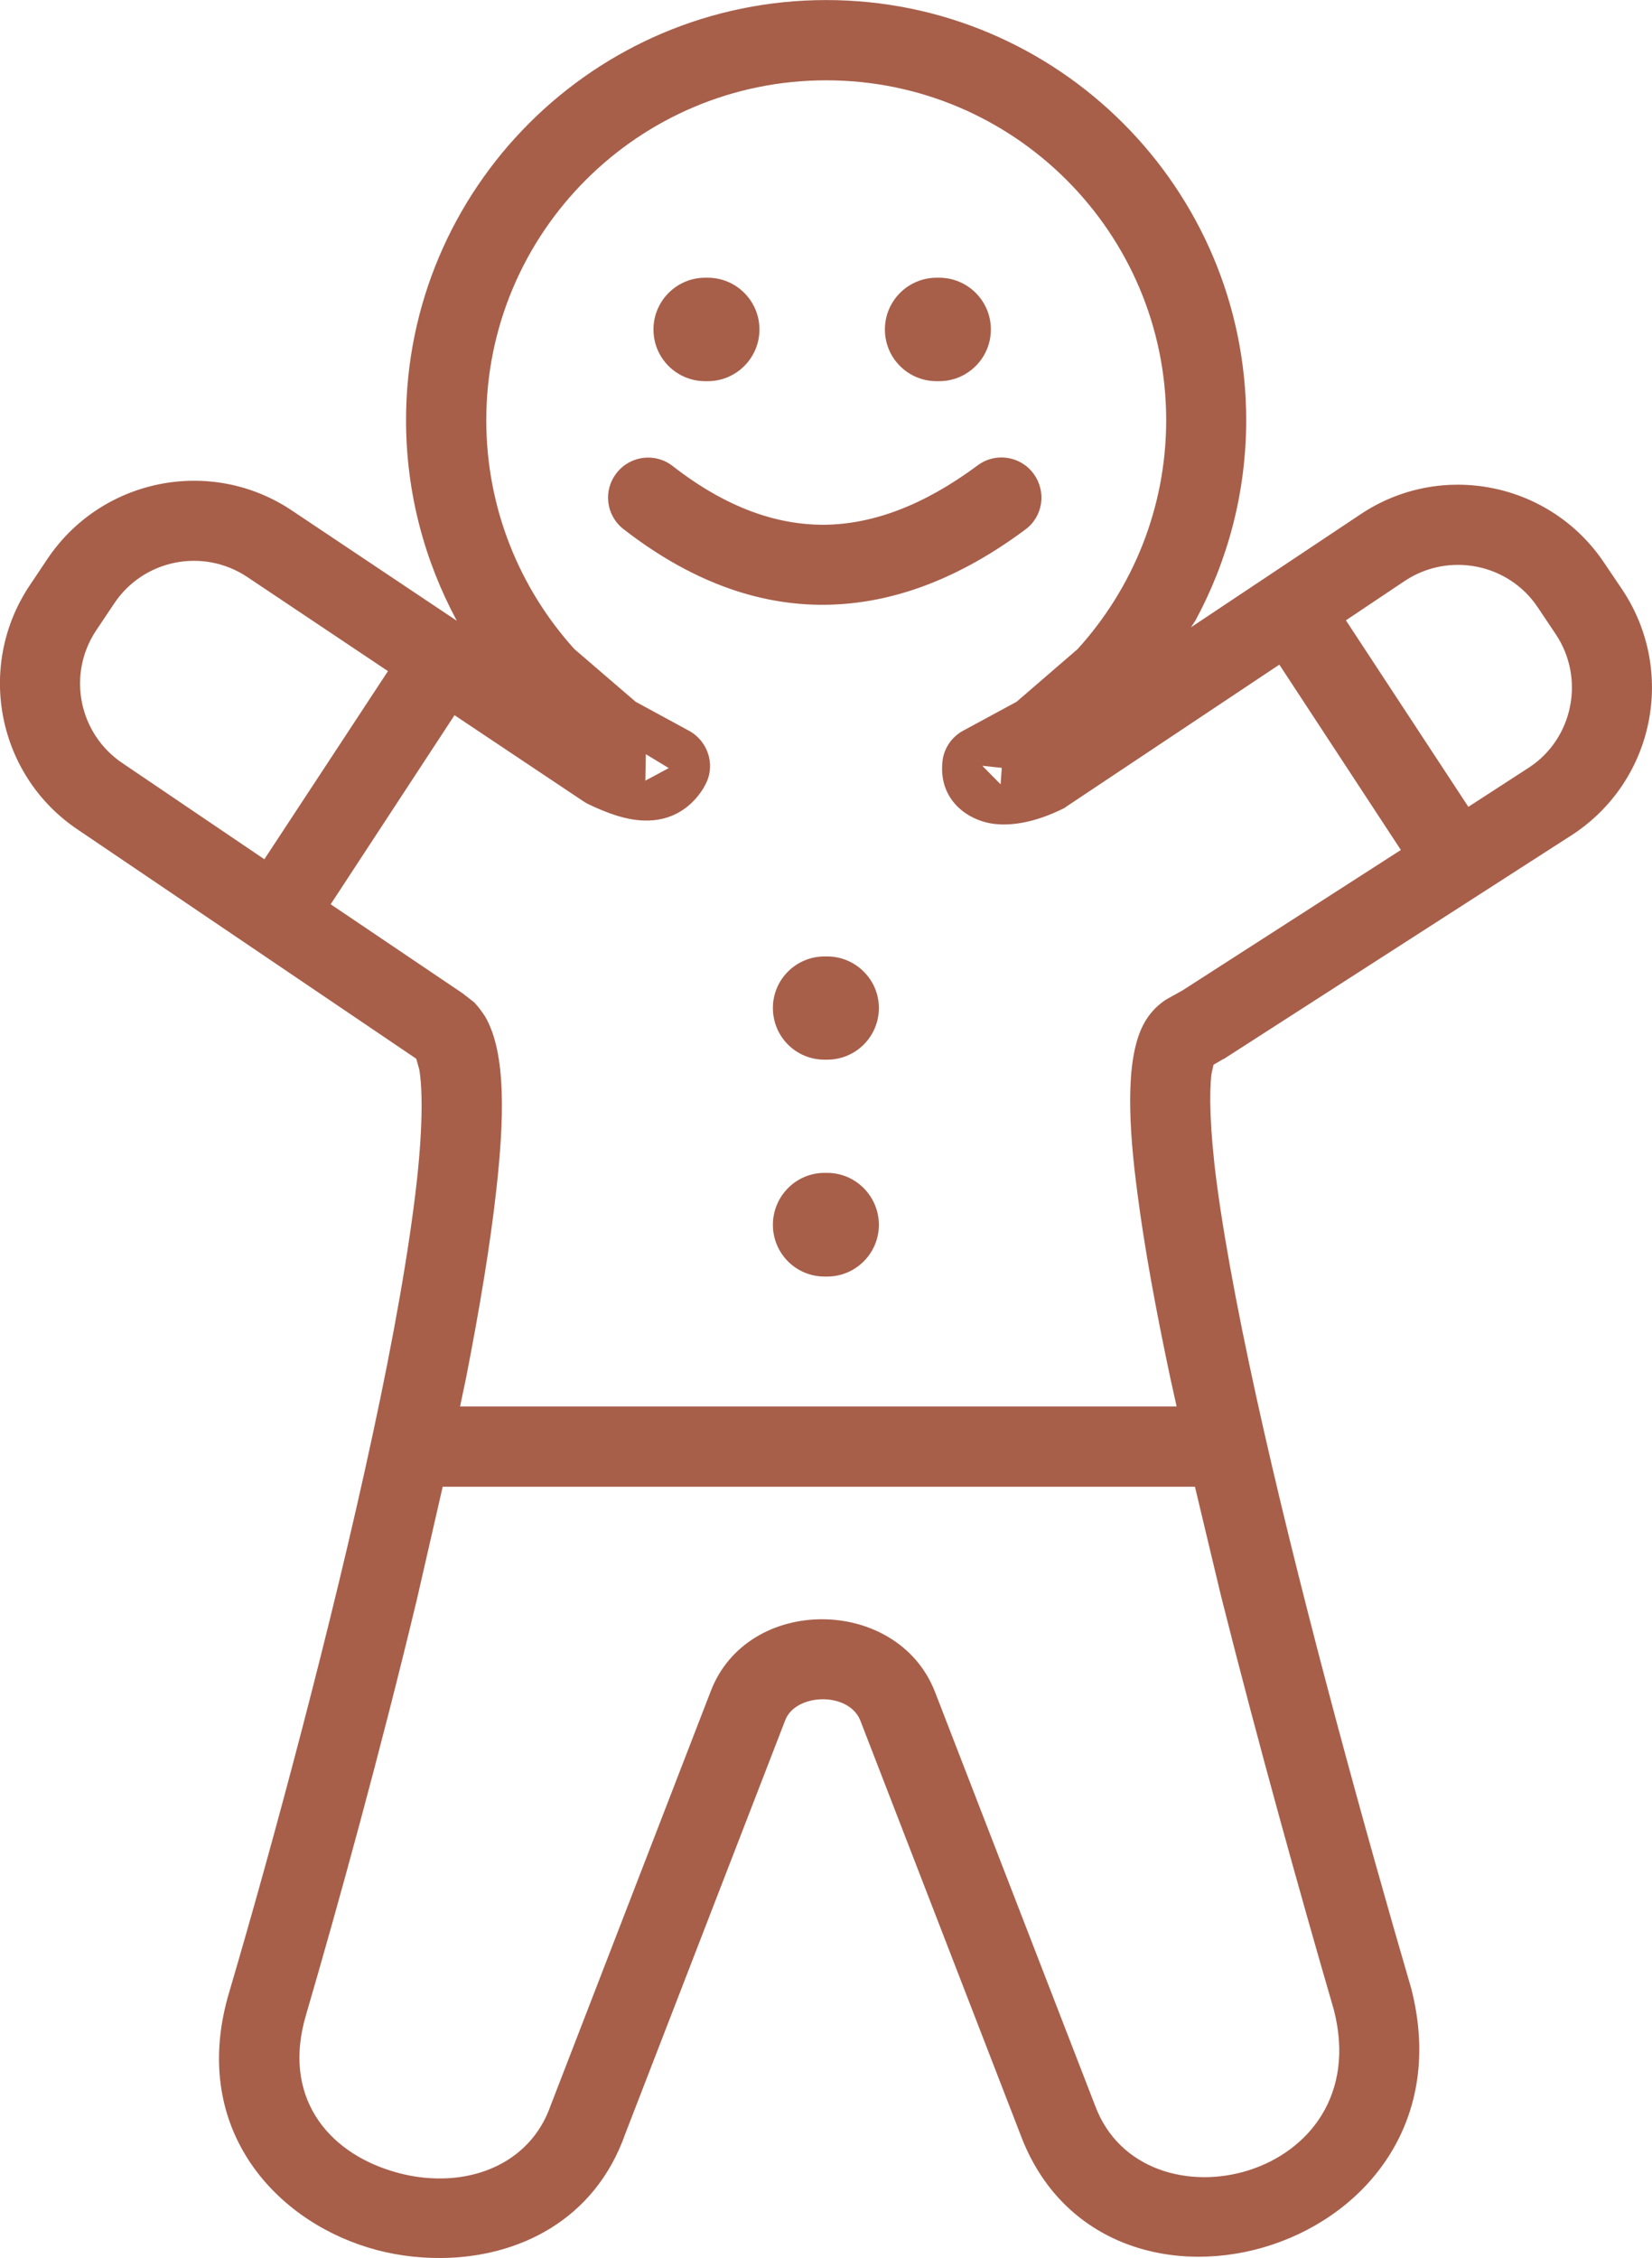 <?xml version="1.0" encoding="UTF-8"?>
<!DOCTYPE svg PUBLIC "-//W3C//DTD SVG 1.1//EN" "http://www.w3.org/Graphics/SVG/1.1/DTD/svg11.dtd">
<!-- Creator: CorelDRAW X7 -->
<svg xmlns="http://www.w3.org/2000/svg" xml:space="preserve" width="71.24mm" height="97.345mm" version="1.1" style="shape-rendering:geometricPrecision; text-rendering:geometricPrecision; image-rendering:optimizeQuality; fill-rule:evenodd; clip-rule:evenodd"
viewBox="0 0 7124 9734"
 xmlns:xlink="http://www.w3.org/1999/xlink">
 <defs>
  <style type="text/css">
   <![CDATA[
    .fil0 {fill:#A75F4A}
   ]]>
  </style>
 </defs>
 <g id="Layer_x0020_1">
  <path class="fil0" d="M4039 1643c-123,0 -223,-99 -223,-223 0,-123 100,-223 223,-223l11 0c123,0 223,100 223,223 0,123 -100,223 -223,223l-11 0zm-998 0c-123,0 -223,-99 -223,-223 0,-123 100,-223 223,-223l11 0c123,0 223,100 223,223 0,123 -100,223 -223,223l-11 0zm517 964c-300,3 -591,-110 -869,-326 -76,-59 -89,-167 -30,-242 58,-75 167,-89 242,-30 230,179 447,254 654,253 208,-2 428,-83 661,-256 76,-57 185,-41 241,36 57,77 41,185 -36,241 -274,204 -563,321 -863,324zm-775 758l101 -54 -99 -60 -2 114zm1532 16l5 -71 -84 -9 79 80zm2017 97l264 -171c188,-125 240,-383 113,-573l-77 -115c-126,-190 -384,-241 -574,-115l-254 170 528 804zm-5192 226l533 -811 -607 -406c-191,-127 -448,-75 -574,115l-77 115c-127,190 -76,447 115,574l610 413zm2416 864c-124,0 -223,-99 -223,-223 0,-122 99,-222 223,-222l11 0c123,0 223,100 223,222 0,124 -100,223 -223,223l-11 0zm0 935c-124,0 -223,-100 -223,-223 0,-123 99,-224 223,-224l11 0c123,0 223,101 223,224 0,123 -100,223 -223,223l-11 0zm1518 560l-26 -117c-63,-296 -113,-569 -143,-802 -37,-278 -54,-566 22,-720 19,-39 51,-83 103,-116l70 -39 941 -605 -524 -799 -917 611c-6,5 -13,9 -20,12 -88,43 -187,72 -278,65 -119,-8 -255,-98 -238,-268 5,-57 39,-108 89,-135l231 -125 263 -227c237,-261 382,-608 382,-987 0,-808 -657,-1465 -1466,-1465 -810,0 -1466,657 -1466,1465 0,380 144,726 380,987l264 227 230 125c86,47 117,155 67,239l-6 11c-52,82 -136,141 -255,137 -78,-2 -160,-32 -243,-72 -7,-4 -14,-8 -20,-12l-554 -370 -534 815 569 384 50 39c19,20 34,41 47,61 93,159 81,450 49,741 -26,238 -73,520 -132,821l-25 119 3090 0zm-3168 3328c212,-3 397,-111 468,-313l690 -1785c158,-419 804,-414 967,-2l691 1785c207,560 1219,323 1030,-412 -144,-495 -326,-1146 -487,-1786l-112 -469 -3244 0 -111 485c-156,650 -336,1305 -478,1791 -105,352 91,589 369,674 73,23 146,33 217,32zm-1 343c-108,1 -217,-14 -317,-45 -414,-126 -772,-527 -599,-1103 189,-642 442,-1581 619,-2406 89,-413 157,-795 190,-1093 27,-249 23,-401 10,-477l-13 -46 -1457 -986c-349,-232 -443,-704 -211,-1053l77 -115c233,-348 705,-443 1054,-210l712 476c-139,-258 -219,-552 -219,-865 0,-999 812,-1811 1812,-1811 999,0 1811,812 1811,1811 0,313 -80,607 -219,864l-19 29 731 -487c348,-233 820,-138 1052,211l77 114c233,350 139,821 -212,1054l-1502 966c-1,1 -6,4 -8,4l-41 24 -9 41c-9,78 -8,232 23,469 39,293 112,666 204,1071 184,810 441,1738 635,2402 289,1129 -1325,1605 -1687,625l-689 -1781c-50,-126 -280,-118 -324,-1l-689 1781c-132,377 -465,534 -792,537z"/>
 </g>
</svg>
